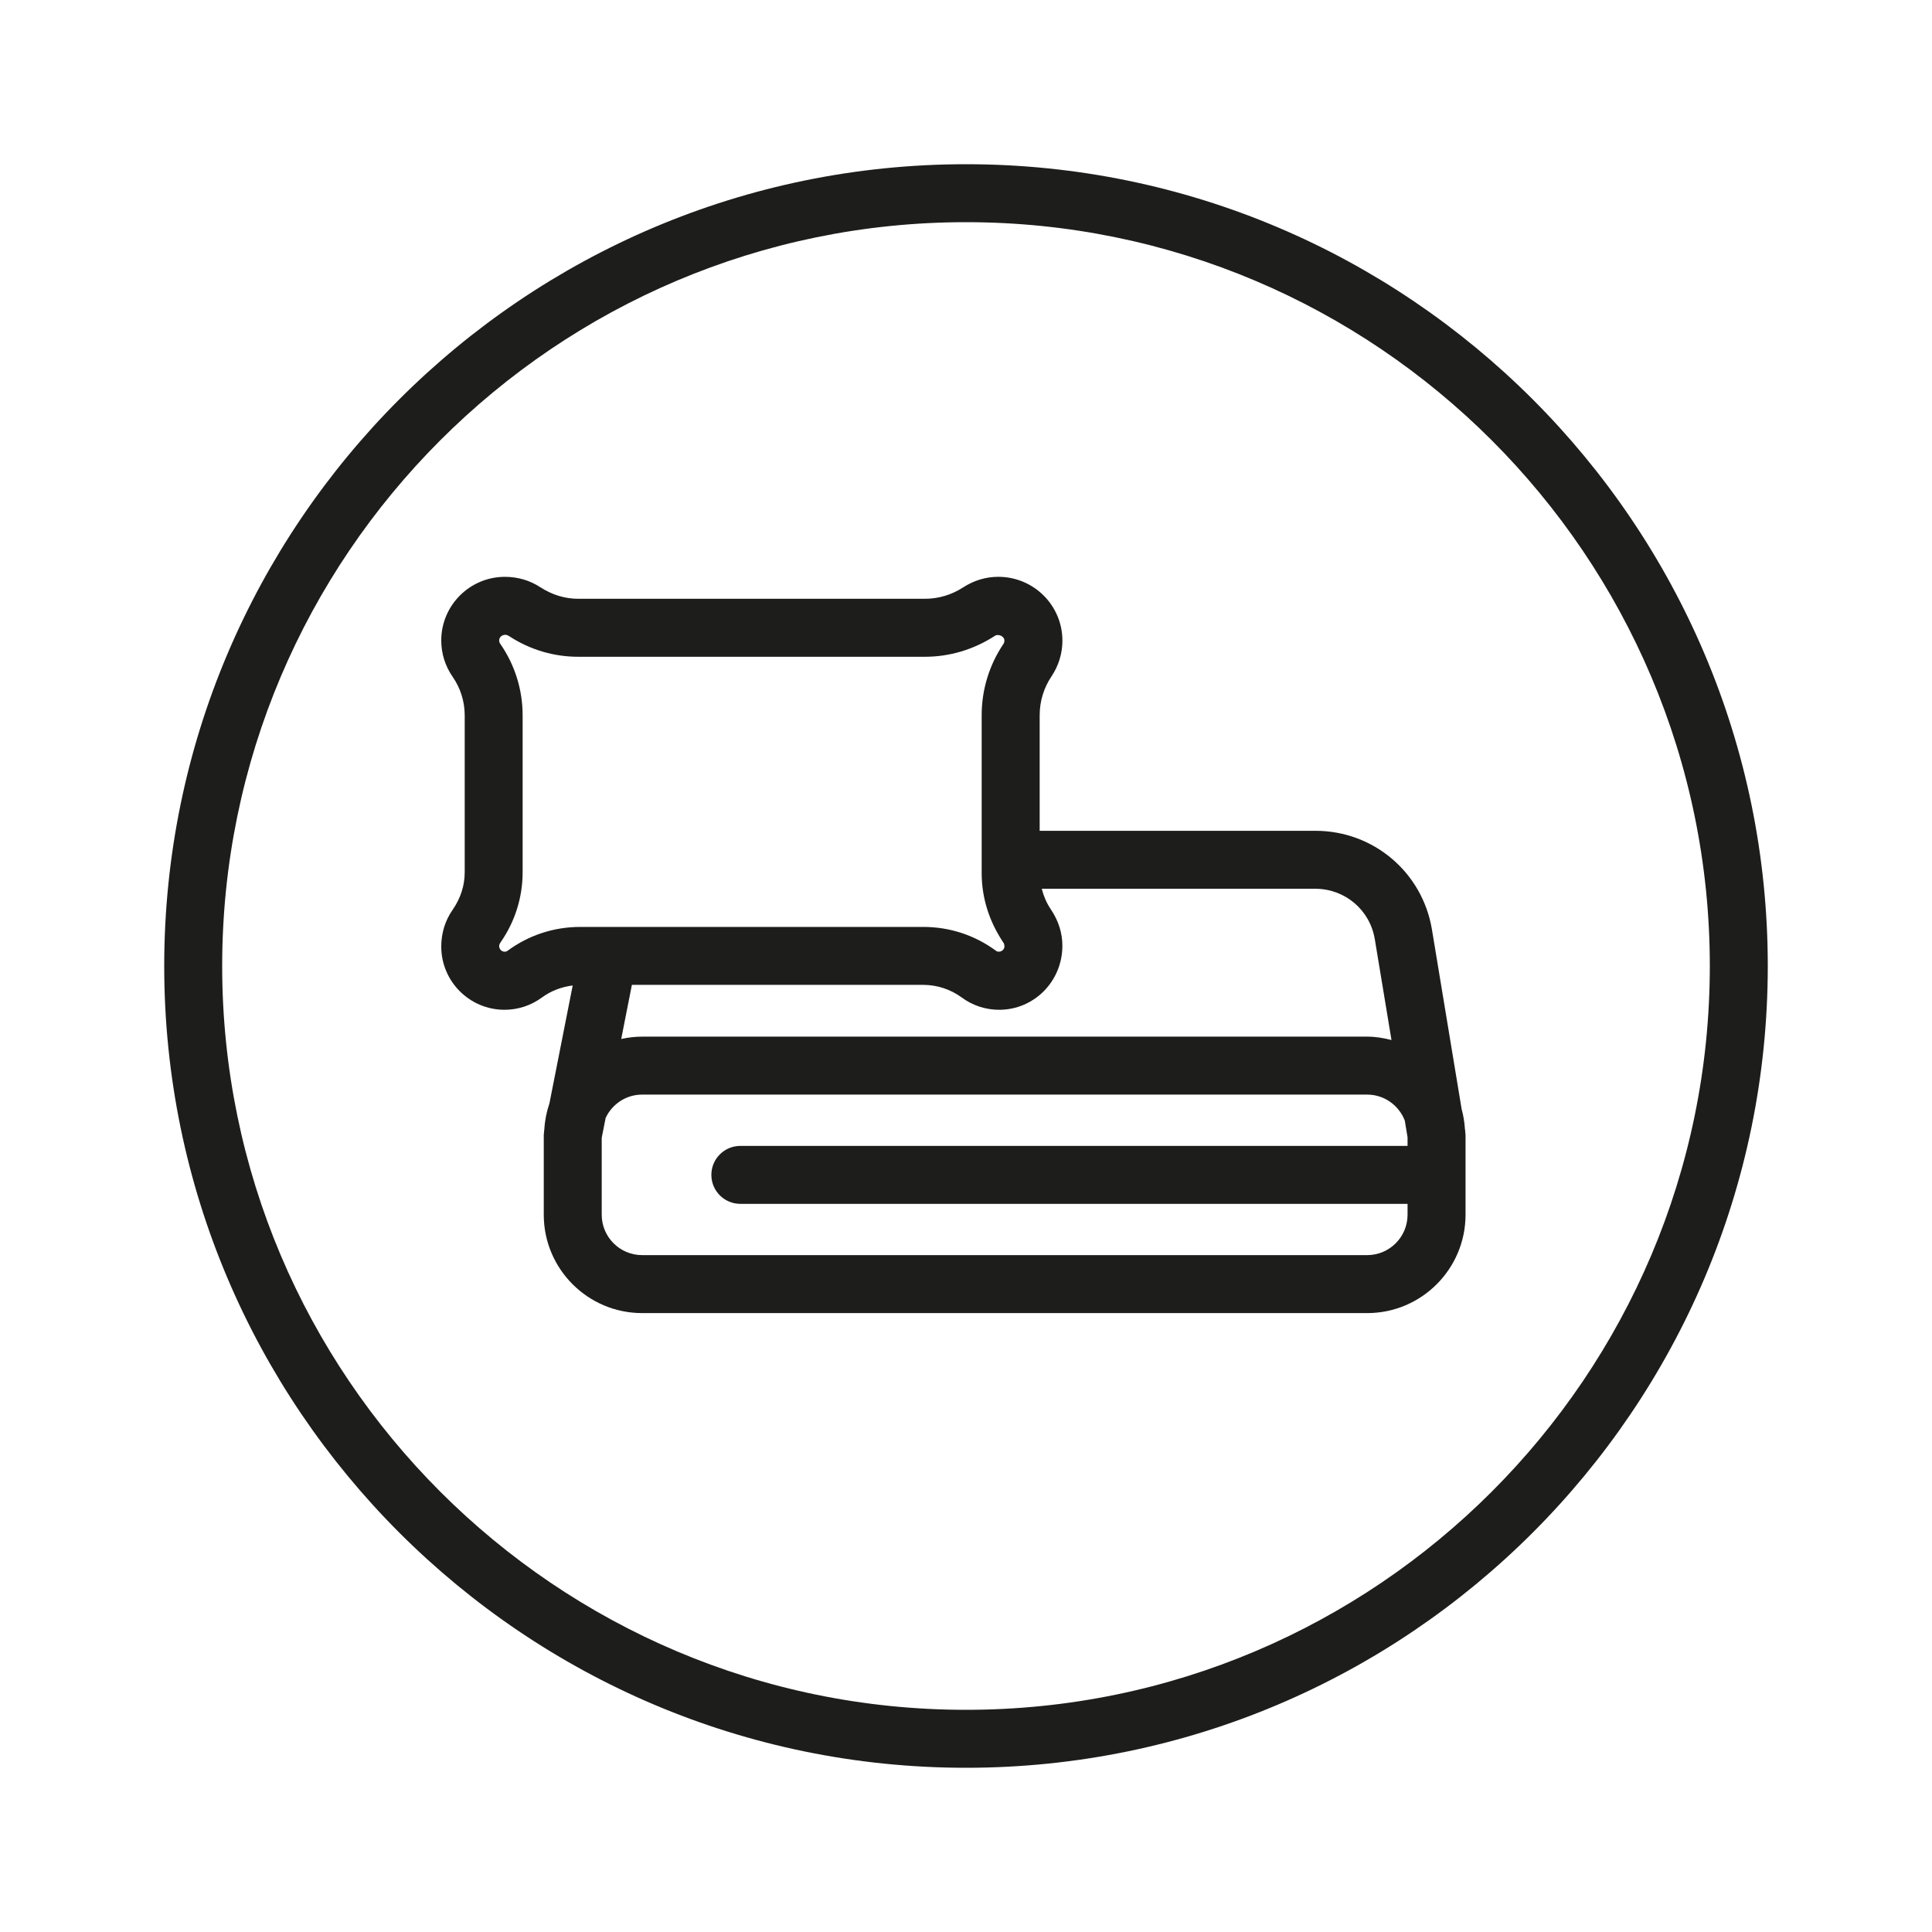 <?xml version="1.0" encoding="UTF-8"?>
<svg id="uuid-407fa41e-4344-4840-95c1-85535cba1bbf" data-name="ESPANSE" xmlns="http://www.w3.org/2000/svg" viewBox="0 0 100 100">
  <path d="M75.842,58.617c-.003-.038,0-.076-.007-.115l-.011-.066c-.022-.355-.079-.697-.17-1.029l-1.536-9.288c-.489-2.965-3.026-5.117-6.032-5.117h-14.273v-5.982c0-.721.213-1.417.615-2.016.367-.547.562-1.185.562-1.844,0-1.822-1.482-3.304-3.319-3.304-.64,0-1.262.184-1.831.554-.588.381-1.269.583-1.968.583h-17.942c-.682,0-1.344-.196-1.976-.606-.535-.347-1.155-.53-1.822-.53-1.815,0-3.293,1.478-3.293,3.293,0,.674.203,1.322.587,1.877.41.591.627,1.284.627,2.003v8.115c0,.684-.206,1.343-.633,1.958-.38.55-.581,1.195-.581,1.891,0,1.804,1.468,3.272,3.272,3.272.702,0,1.373-.22,1.94-.637.465-.342,1.019-.551,1.591-.62l-1.204,6.103c-.145.424-.235.87-.263,1.335l-.002.011c-.01.049-.009.098-.014.147-.001.049-.014.094-.014.143v4.127c0,2.807,2.284,5.091,5.091,5.091h37.529c2.807,0,5.091-2.284,5.091-5.091v-4.127c0-.044-.012-.086-.013-.13ZM71.159,48.609l.864,5.223c-.405-.104-.822-.176-1.258-.176h-37.529c-.372,0-.732.045-1.082.121l.552-2.8h15.087c.709,0,1.413.231,1.984.652.566.417,1.237.637,1.94.637,1.804,0,3.271-1.468,3.271-3.314,0-.654-.193-1.286-.607-1.901-.216-.322-.366-.678-.46-1.048h14.164c1.531,0,2.823,1.096,3.073,2.606ZM26.272,49.212c-.169.125-.435,0-.435-.246,0-.056.018-.111.082-.205.74-1.067,1.132-2.317,1.132-3.616v-8.115c0-1.333-.401-2.617-1.161-3.712-.034-.05-.053-.107-.053-.168,0-.162.132-.293.323-.293.057,0,.112.017.218.085,1.06.688,2.287,1.052,3.55,1.052h17.942c1.28,0,2.525-.369,3.632-1.087.161-.104.486.011.486.254,0,.061-.018.12-.051.169-.736,1.094-1.126,2.371-1.126,3.69v8.163c0,1.266.373,2.49,1.132,3.619.029.044.045.096.045.192,0,.208-.268.341-.434.219-1.098-.809-2.399-1.236-3.763-1.236h-17.759c-1.363,0-2.665.427-3.762,1.235ZM70.765,64.965h-37.529c-1.153,0-2.091-.938-2.091-2.091v-3.981l.203-1.031c.334-.71,1.052-1.206,1.887-1.206h37.529c.89,0,1.647.562,1.948,1.347l.143.865v.443h-34.535c-.828,0-1.5.671-1.5,1.5s.672,1.5,1.5,1.5h34.535v.563c0,1.153-.938,2.091-2.091,2.091Z" fill="#1d1d1b"/>
  <path d="M50,91.5c-22.883,0-41.5-18.617-41.5-41.5S27.117,8.5,50,8.5s41.5,18.617,41.5,41.5-18.617,41.5-41.5,41.5ZM50,11.5c-21.229,0-38.5,17.271-38.5,38.5s17.271,38.5,38.5,38.5,38.5-17.271,38.5-38.5S71.229,11.5,50,11.5Z" fill="#1d1d1b"/>
</svg>